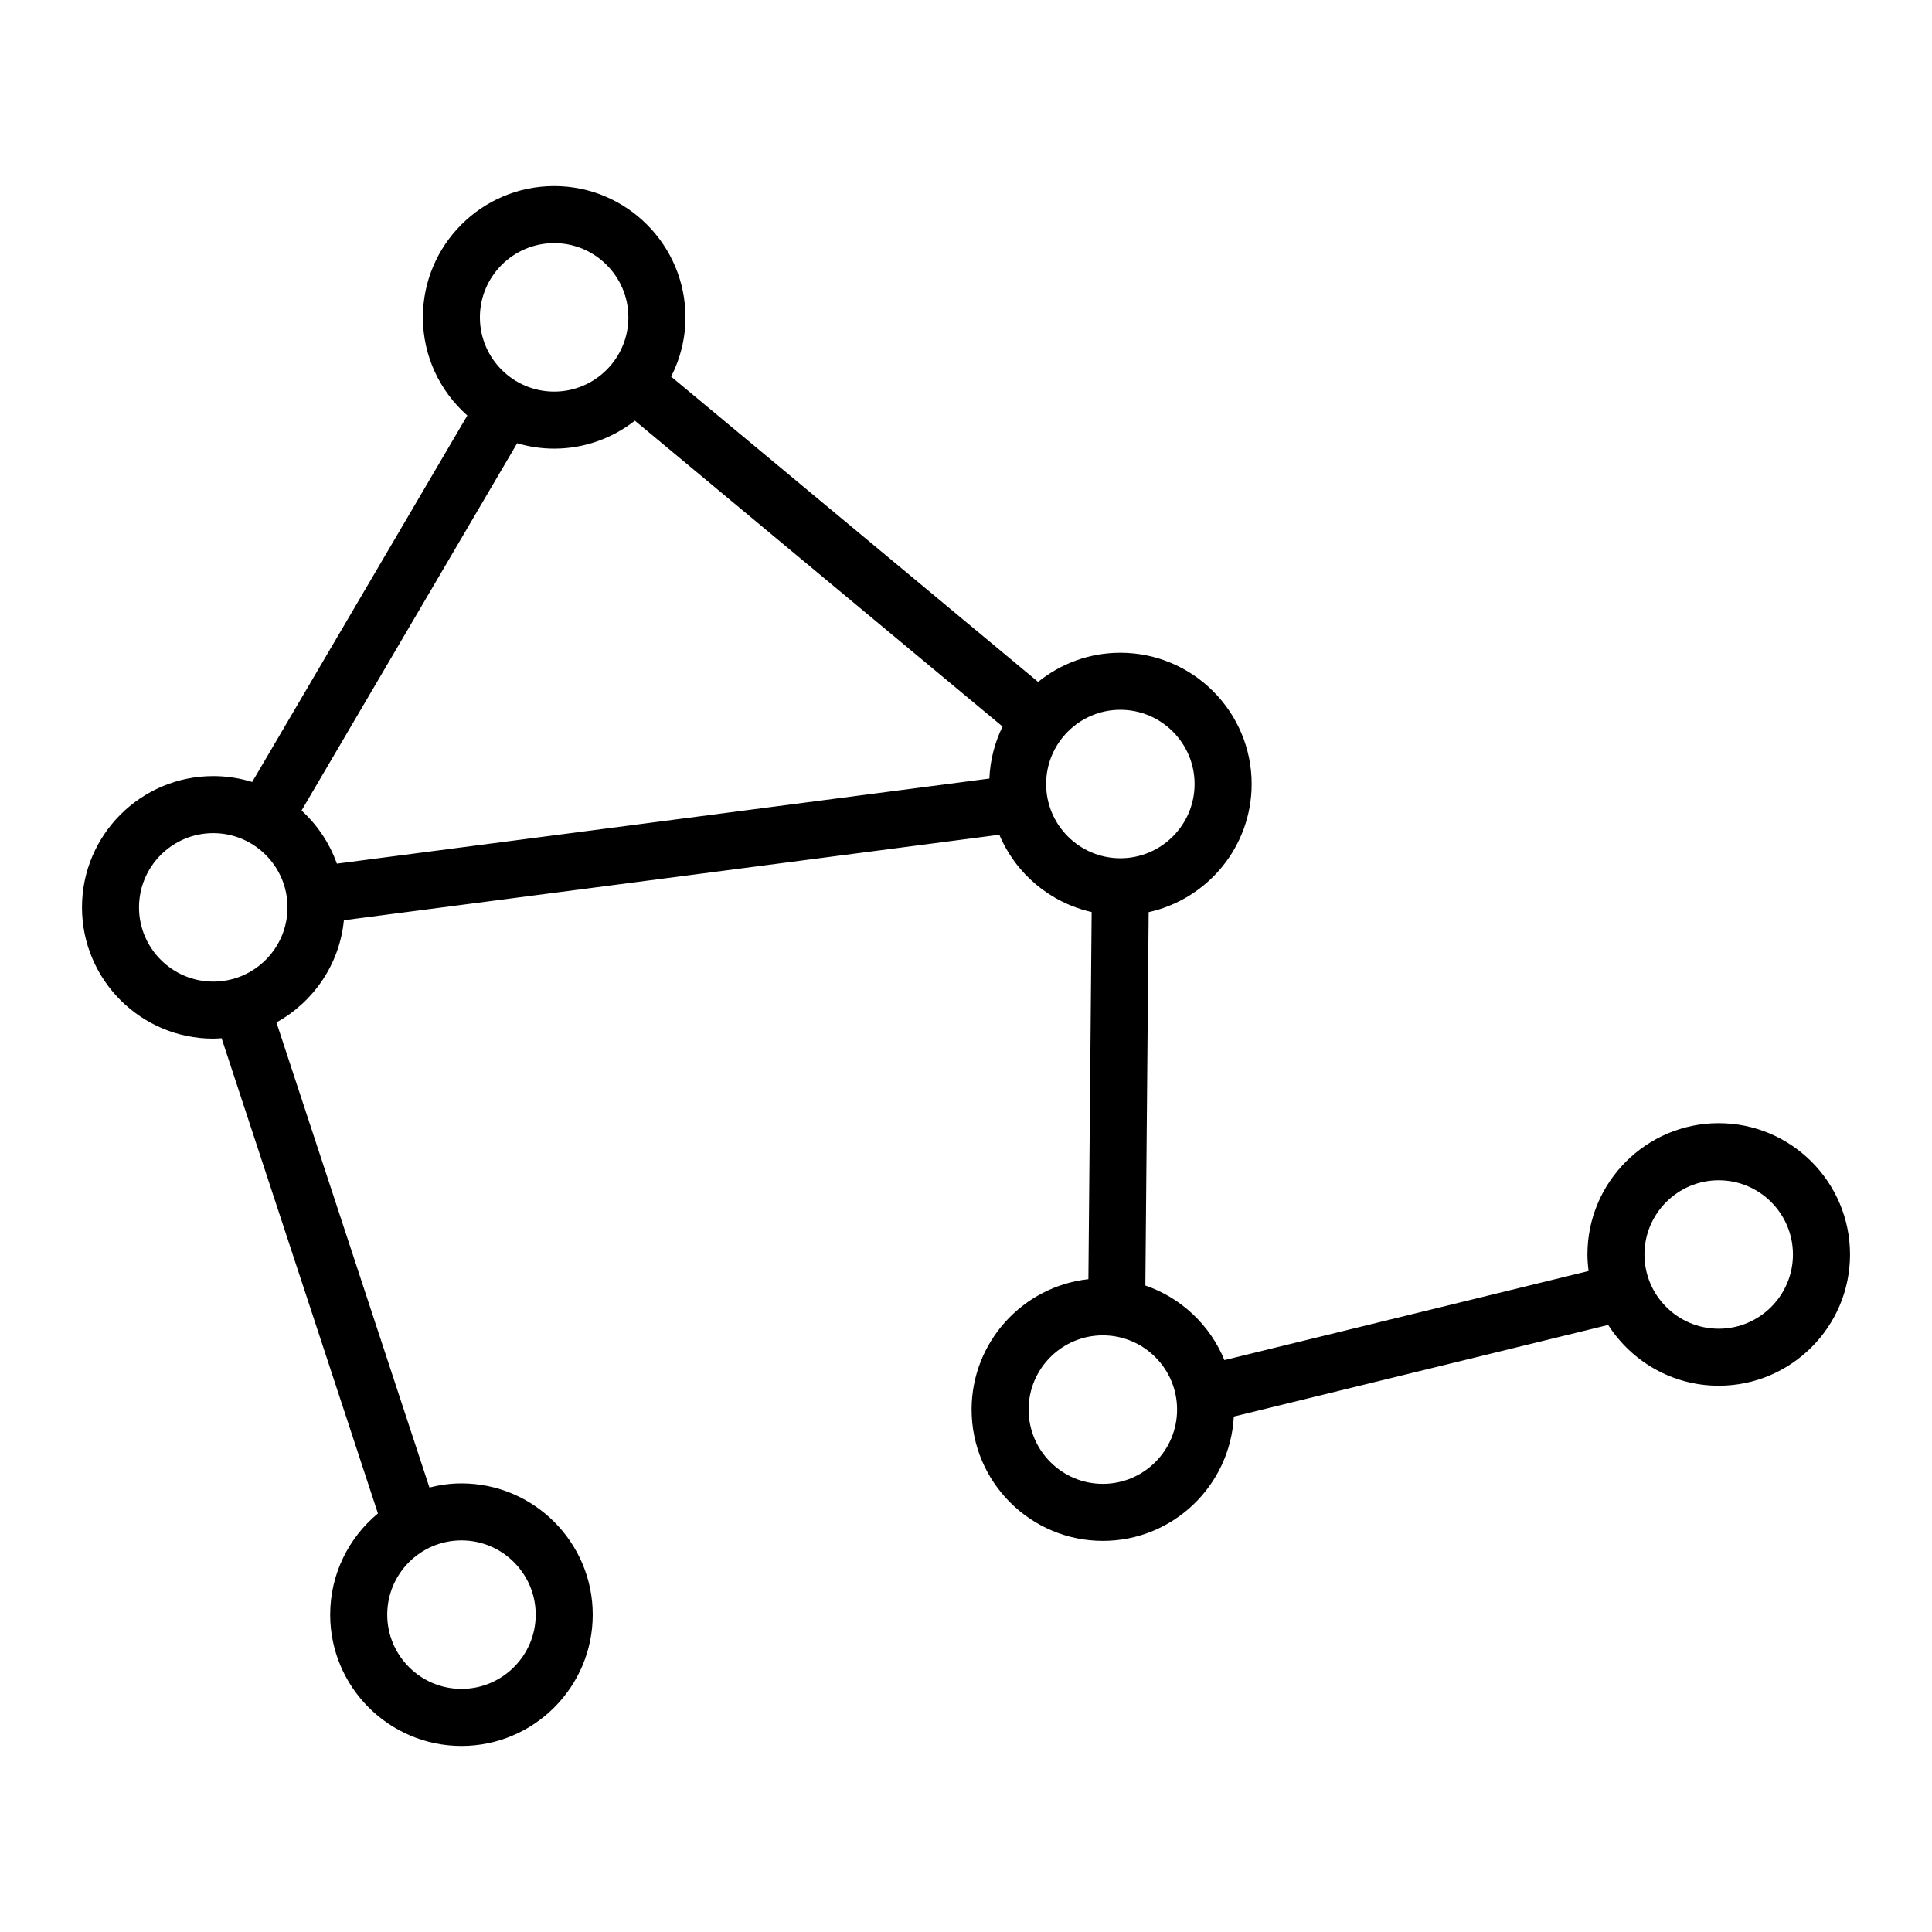 <?xml version="1.0" encoding="UTF-8"?>
<!-- The Best Svg Icon site in the world: iconSvg.co, Visit us! https://iconsvg.co -->
<svg fill="#000000" width="800px" height="800px" version="1.1" viewBox="144 144 512 512" xmlns="http://www.w3.org/2000/svg">
 <path d="m599.48 441.65c-19.184 0-34.793 15.609-34.793 34.789 0 1.492 0.125 2.949 0.309 4.387l-96.52 23.617c-3.777-9.254-11.438-16.512-20.945-19.773l0.875-98.941c15.586-3.441 27.293-17.348 27.293-33.953 0-19.184-15.609-34.789-34.789-34.789-8.254 0-15.836 2.902-21.805 7.723l-97.246-80.895c2.402-4.727 3.793-10.055 3.793-15.715 0-19.184-15.609-34.789-34.789-34.789-19.18 0-34.793 15.609-34.793 34.789 0 10.352 4.57 19.637 11.773 26.016l-57.012 97.117c-3.258-1.012-6.727-1.562-10.316-1.562-19.184 0-34.789 15.609-34.789 34.789 0 19.18 15.609 34.789 34.789 34.789 0.746 0 1.477-0.066 2.211-0.109l41.43 125.94c-7.723 6.387-12.656 16.043-12.656 26.824 0 19.184 15.609 34.789 34.793 34.789 19.184 0 34.789-15.609 34.789-34.789 0-19.18-15.609-34.793-34.789-34.793-2.934 0-5.762 0.402-8.488 1.094l-40.547-123.26c9.805-5.406 16.738-15.402 17.875-27.074l173.7-22.652c4.312 10.254 13.402 17.996 24.465 20.48l-0.863 97.289c-17.383 1.918-30.953 16.68-30.953 34.566 0 19.184 15.609 34.793 34.793 34.793 18.559 0 33.73-14.625 34.699-32.949l99.215-24.273c6.188 9.668 16.992 16.105 29.301 16.105 19.184 0 34.789-15.609 34.789-34.789-0.004-19.18-15.613-34.789-34.793-34.789zm-313.51 130.25c0 10.848-8.828 19.672-19.672 19.672-10.852 0-19.68-8.828-19.68-19.672 0-10.852 8.828-19.68 19.68-19.68 10.844 0 19.672 8.828 19.672 19.68zm4.887-363.47c10.848 0 19.672 8.828 19.672 19.672 0 10.852-8.828 19.68-19.672 19.68-10.852 0-19.68-8.828-19.68-19.68 0.004-10.848 8.832-19.672 19.68-19.672zm-9.805 53.035c3.113 0.918 6.398 1.43 9.809 1.43 8.066 0 15.48-2.785 21.387-7.41l97.438 81.055c-2.055 4.195-3.285 8.852-3.492 13.785l-172.92 22.551c-1.934-5.441-5.176-10.258-9.359-14.078zm-80.539 142.67c-10.848 0-19.672-8.828-19.672-19.672 0-10.848 8.828-19.672 19.672-19.672 10.852 0 19.68 8.828 19.68 19.672 0 10.848-8.828 19.672-19.68 19.672zm220.72-52.359c0-10.848 8.828-19.672 19.672-19.672 10.848 0 19.672 8.828 19.672 19.672 0 10.848-8.828 19.672-19.672 19.672s-19.672-8.82-19.672-19.672zm15.035 185.46c-10.852 0-19.68-8.828-19.68-19.68 0-10.848 8.828-19.672 19.68-19.672 10.848 0 19.672 8.828 19.672 19.672 0 10.852-8.82 19.68-19.672 19.68zm163.21-41.109c-10.852 0-19.68-8.828-19.68-19.672 0-10.848 8.828-19.672 19.68-19.672 10.848 0 19.672 8.828 19.672 19.672 0.004 10.844-8.824 19.672-19.672 19.672z"/>
</svg>